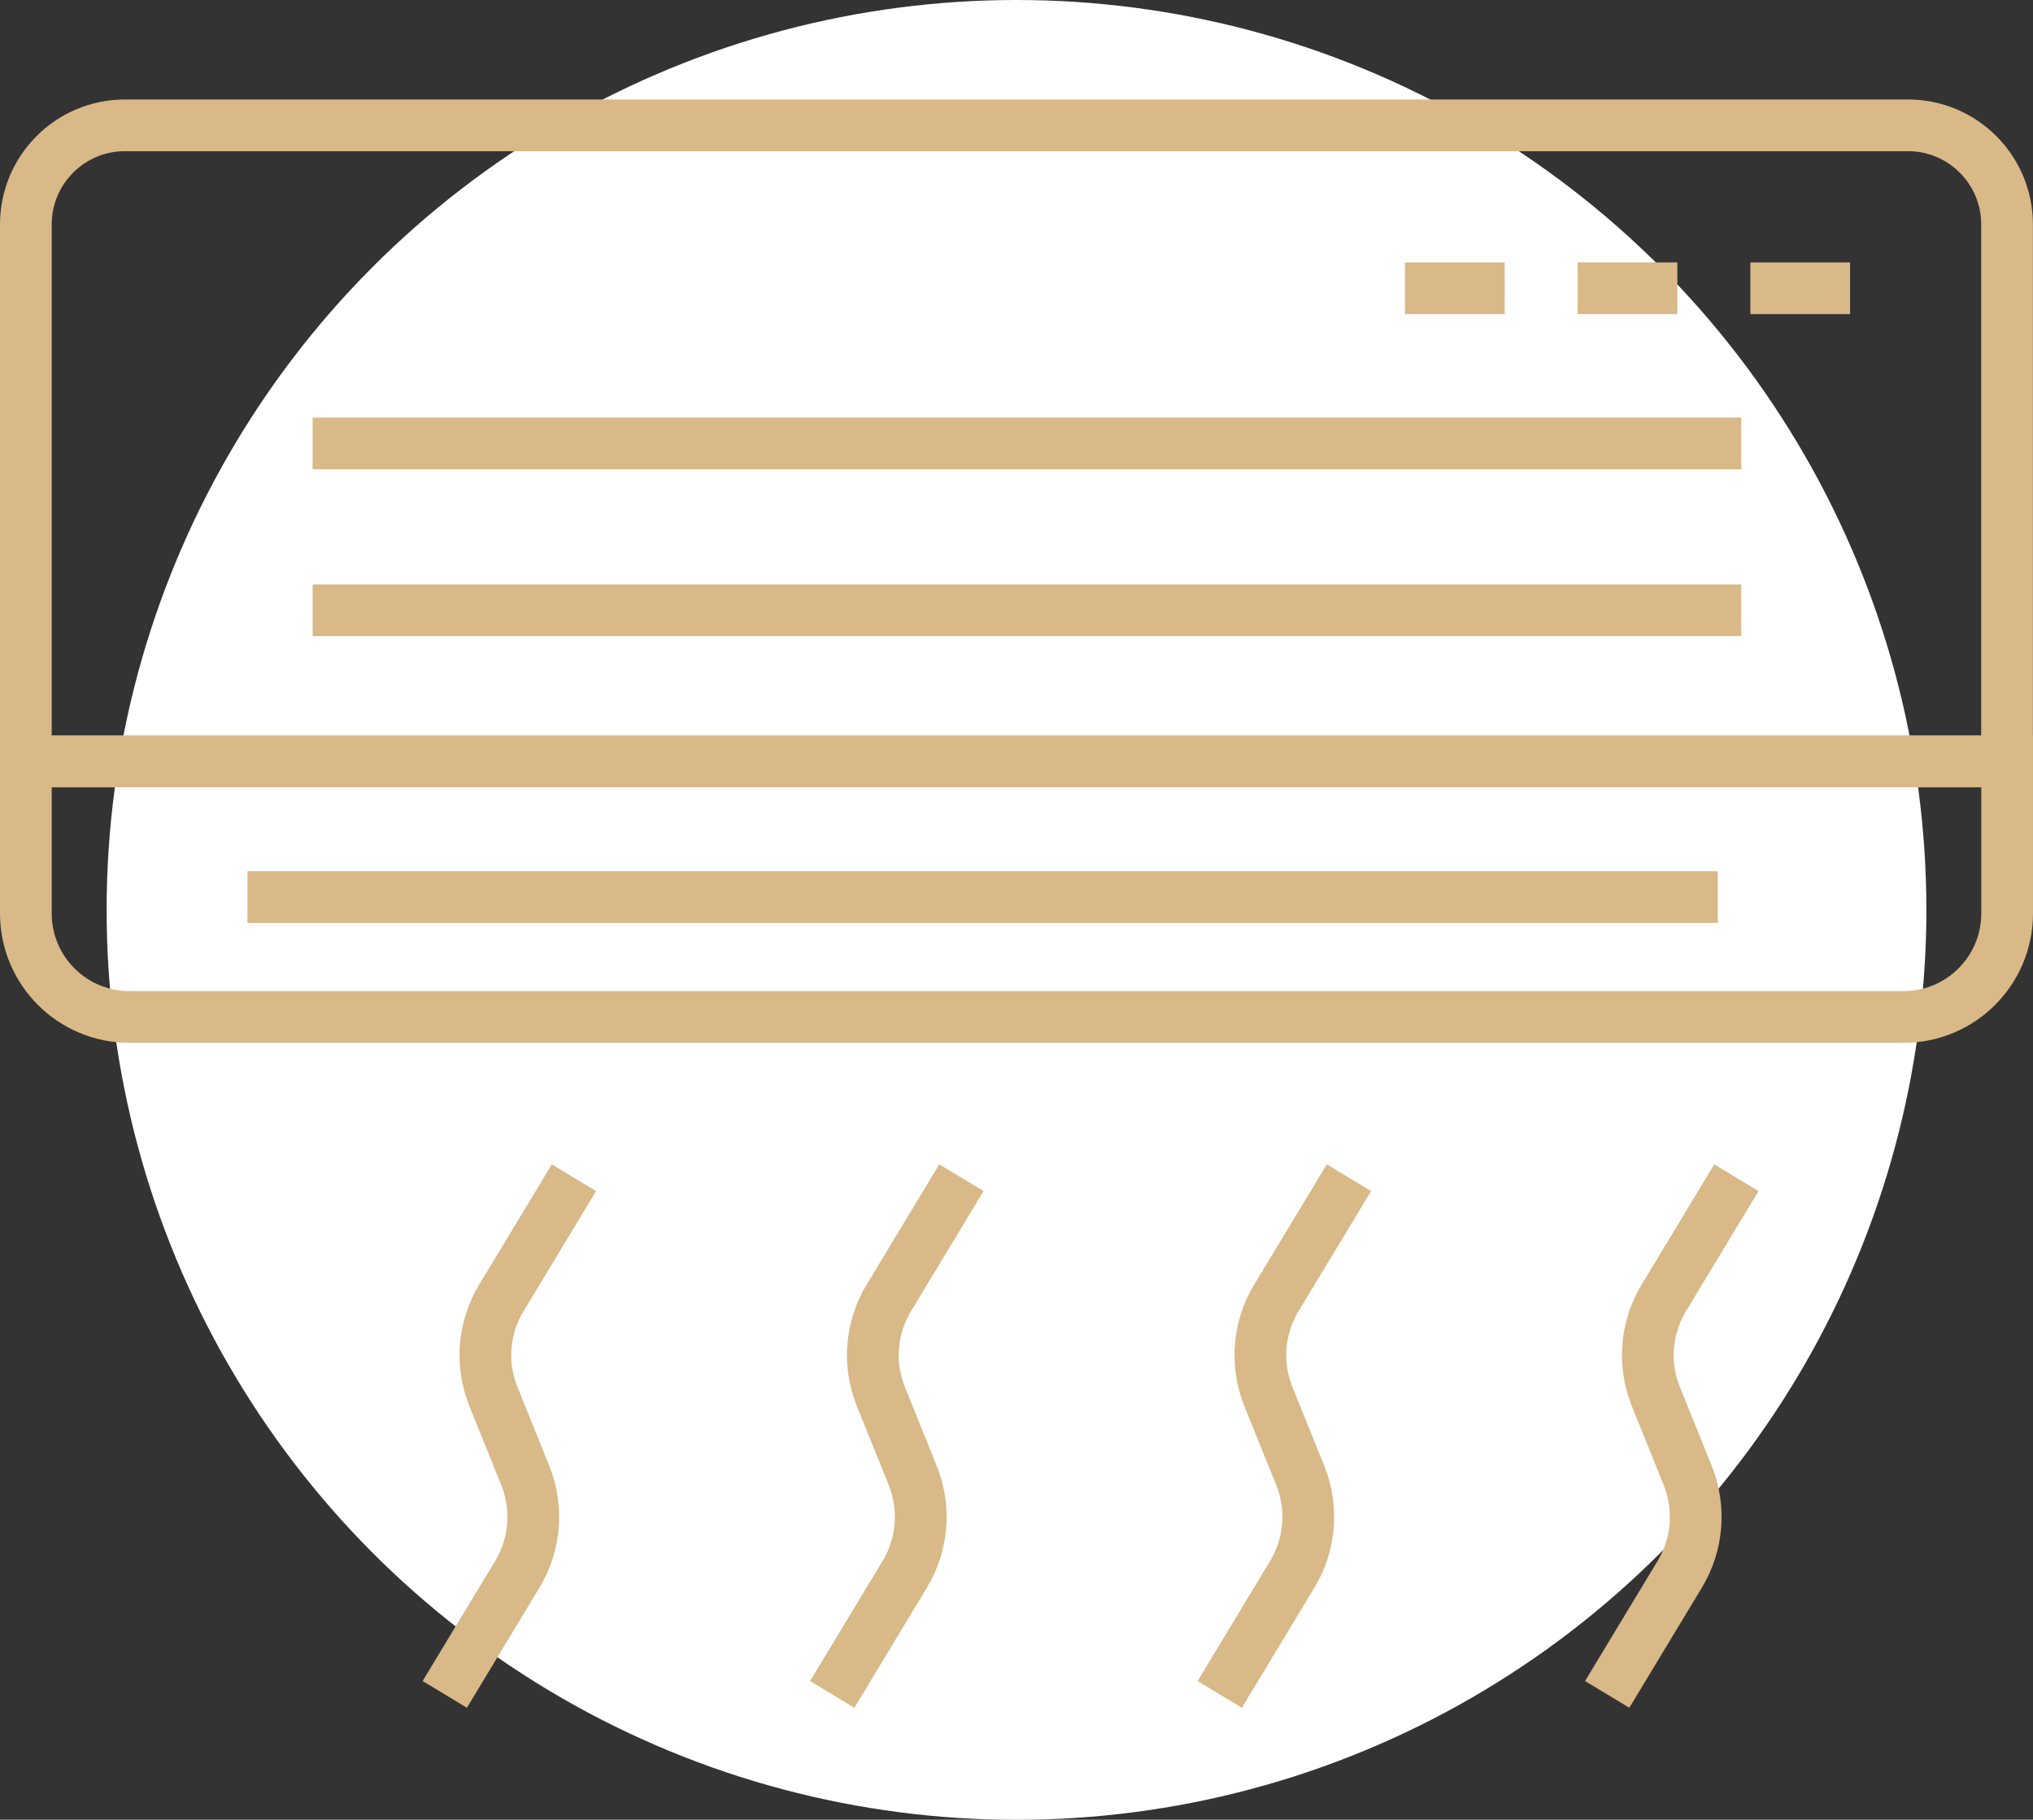 <svg xmlns="http://www.w3.org/2000/svg" id="Calque_2" data-name="Calque 2" viewBox="0 0 235.86 211.11"><rect x="0" y="0" width="235.86" height="211.11" fill="#333333" stroke="none"/><defs><style>      .cls-1 {        fill: none;        stroke: #d8b987;        stroke-miterlimit: 10;        stroke-width: 6px;      }      .cls-2 {        fill: #fff;      }    </style></defs><g id="Calque_1-2" data-name="Calque 1"><g><circle class="cls-2" cx="117.93" cy="105.56" r="105.56"></circle><g><path class="cls-1" d="m14.49,14.54h206.87c6.34,0,11.49,5.15,11.49,11.49v62.3H3V26.03c0-6.34,5.15-11.49,11.49-11.49Z"></path><line class="cls-1" x1="36.27" y1="51.44" x2="202.01" y2="51.44"></line><line class="cls-1" x1="203.07" y1="33.44" x2="214.64" y2="33.44"></line><line class="cls-1" x1="183.03" y1="33.44" x2="194.6" y2="33.44"></line><line class="cls-1" x1="163" y1="33.44" x2="174.57" y2="33.44"></line><line class="cls-1" x1="36.27" y1="70.8" x2="202.01" y2="70.8"></line><path class="cls-1" d="m3,88.34h229.86v17.63c0,6.63-5.38,12.01-12.01,12.01H15.01c-6.63,0-12.01-5.38-12.01-12.01v-17.63h0Z"></path><line class="cls-1" x1="28.71" y1="104.07" x2="199.29" y2="104.07"></line><path class="cls-1" d="m51.6,196.57l8.42-13.94c2.09-3.46,2.43-7.71.92-11.46l-3.69-9.14c-1.52-3.75-1.18-8,.92-11.46l8.42-13.94"></path><path class="cls-1" d="m96.55,196.57l8.42-13.94c2.09-3.46,2.43-7.71.92-11.46l-3.69-9.14c-1.52-3.75-1.18-8,.92-11.46l8.42-13.94"></path><path class="cls-1" d="m141.51,196.57l8.42-13.94c2.09-3.46,2.43-7.71.92-11.46l-3.69-9.14c-1.52-3.75-1.18-8,.92-11.46l8.42-13.94"></path><path class="cls-1" d="m186.46,196.57l8.42-13.94c2.09-3.46,2.43-7.71.92-11.46l-3.69-9.14c-1.52-3.75-1.18-8,.92-11.46l8.42-13.94"></path></g></g></g></svg>